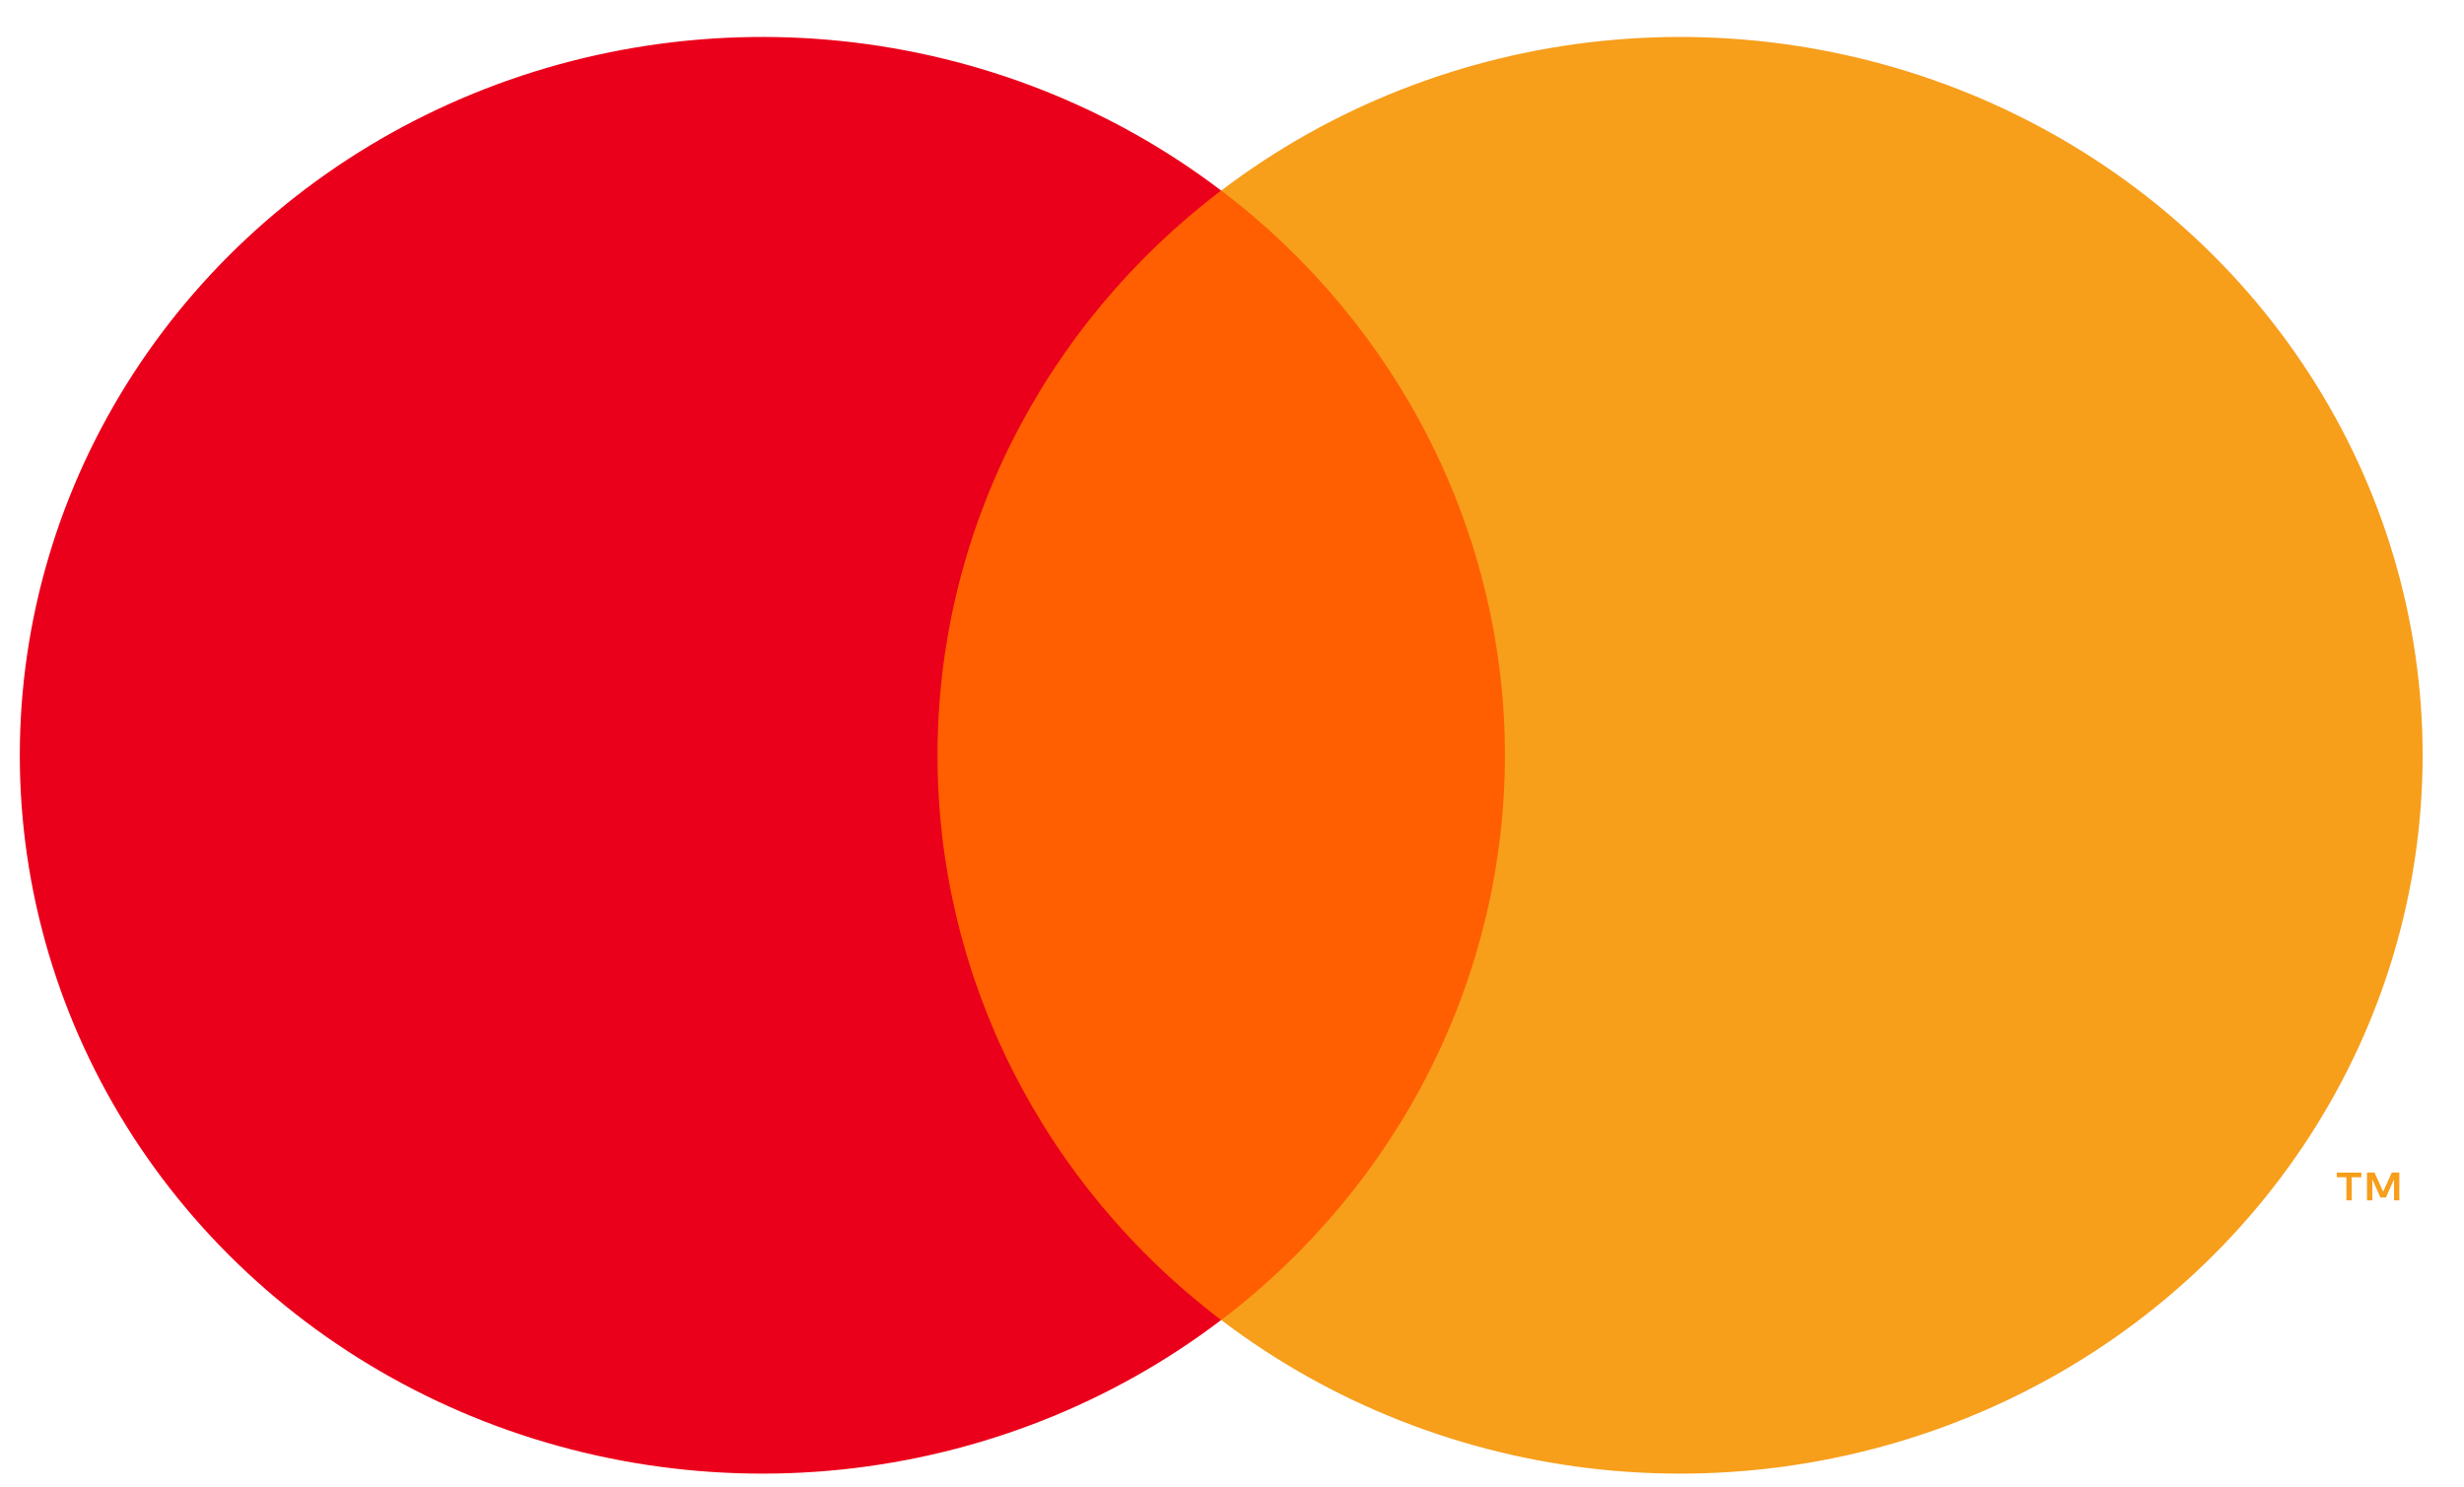 <svg width="53" height="32" viewBox="0 0 53 32" fill="none" xmlns="http://www.w3.org/2000/svg">
<path d="M33.255 4.098H19.28V28.398H33.255V4.098Z" fill="#FF5F00"/>
<path d="M20.166 16.249C20.164 13.909 20.712 11.599 21.769 9.494C22.826 7.389 24.363 5.544 26.266 4.099C23.91 2.307 21.081 1.193 18.101 0.883C15.121 0.574 12.112 1.082 9.416 2.349C6.721 3.616 4.449 5.592 2.859 8.05C1.269 10.508 0.426 13.349 0.426 16.249C0.426 19.149 1.269 21.99 2.859 24.448C4.449 26.906 6.721 28.882 9.416 30.149C12.112 31.416 15.121 31.924 18.101 31.615C21.081 31.305 23.91 30.191 26.266 28.399C24.363 26.954 22.826 25.109 21.769 23.004C20.712 20.899 20.164 18.589 20.166 16.249Z" fill="#EB001B"/>
<path d="M52.11 16.249C52.11 19.149 51.267 21.99 49.677 24.448C48.087 26.906 45.815 28.882 43.12 30.149C40.424 31.416 37.415 31.924 34.435 31.615C31.456 31.305 28.627 30.191 26.27 28.399C28.171 26.953 29.708 25.108 30.765 23.003C31.821 20.898 32.37 18.589 32.37 16.249C32.37 13.909 31.821 11.6 30.765 9.495C29.708 7.39 28.171 5.545 26.27 4.099C28.627 2.307 31.456 1.193 34.435 0.883C37.415 0.574 40.424 1.082 43.12 2.349C45.815 3.616 48.087 5.592 49.677 8.05C51.267 10.508 52.11 13.349 52.11 16.249Z" fill="#F79E1B"/>
<path d="M50.584 25.824V25.327H50.792V25.226H50.264V25.327H50.471V25.824H50.584ZM51.609 25.824V25.225H51.447L51.261 25.637L51.075 25.225H50.913V25.824H51.028V25.372L51.202 25.762H51.321L51.495 25.371V25.824H51.609Z" fill="#F79E1B"/>
</svg>
